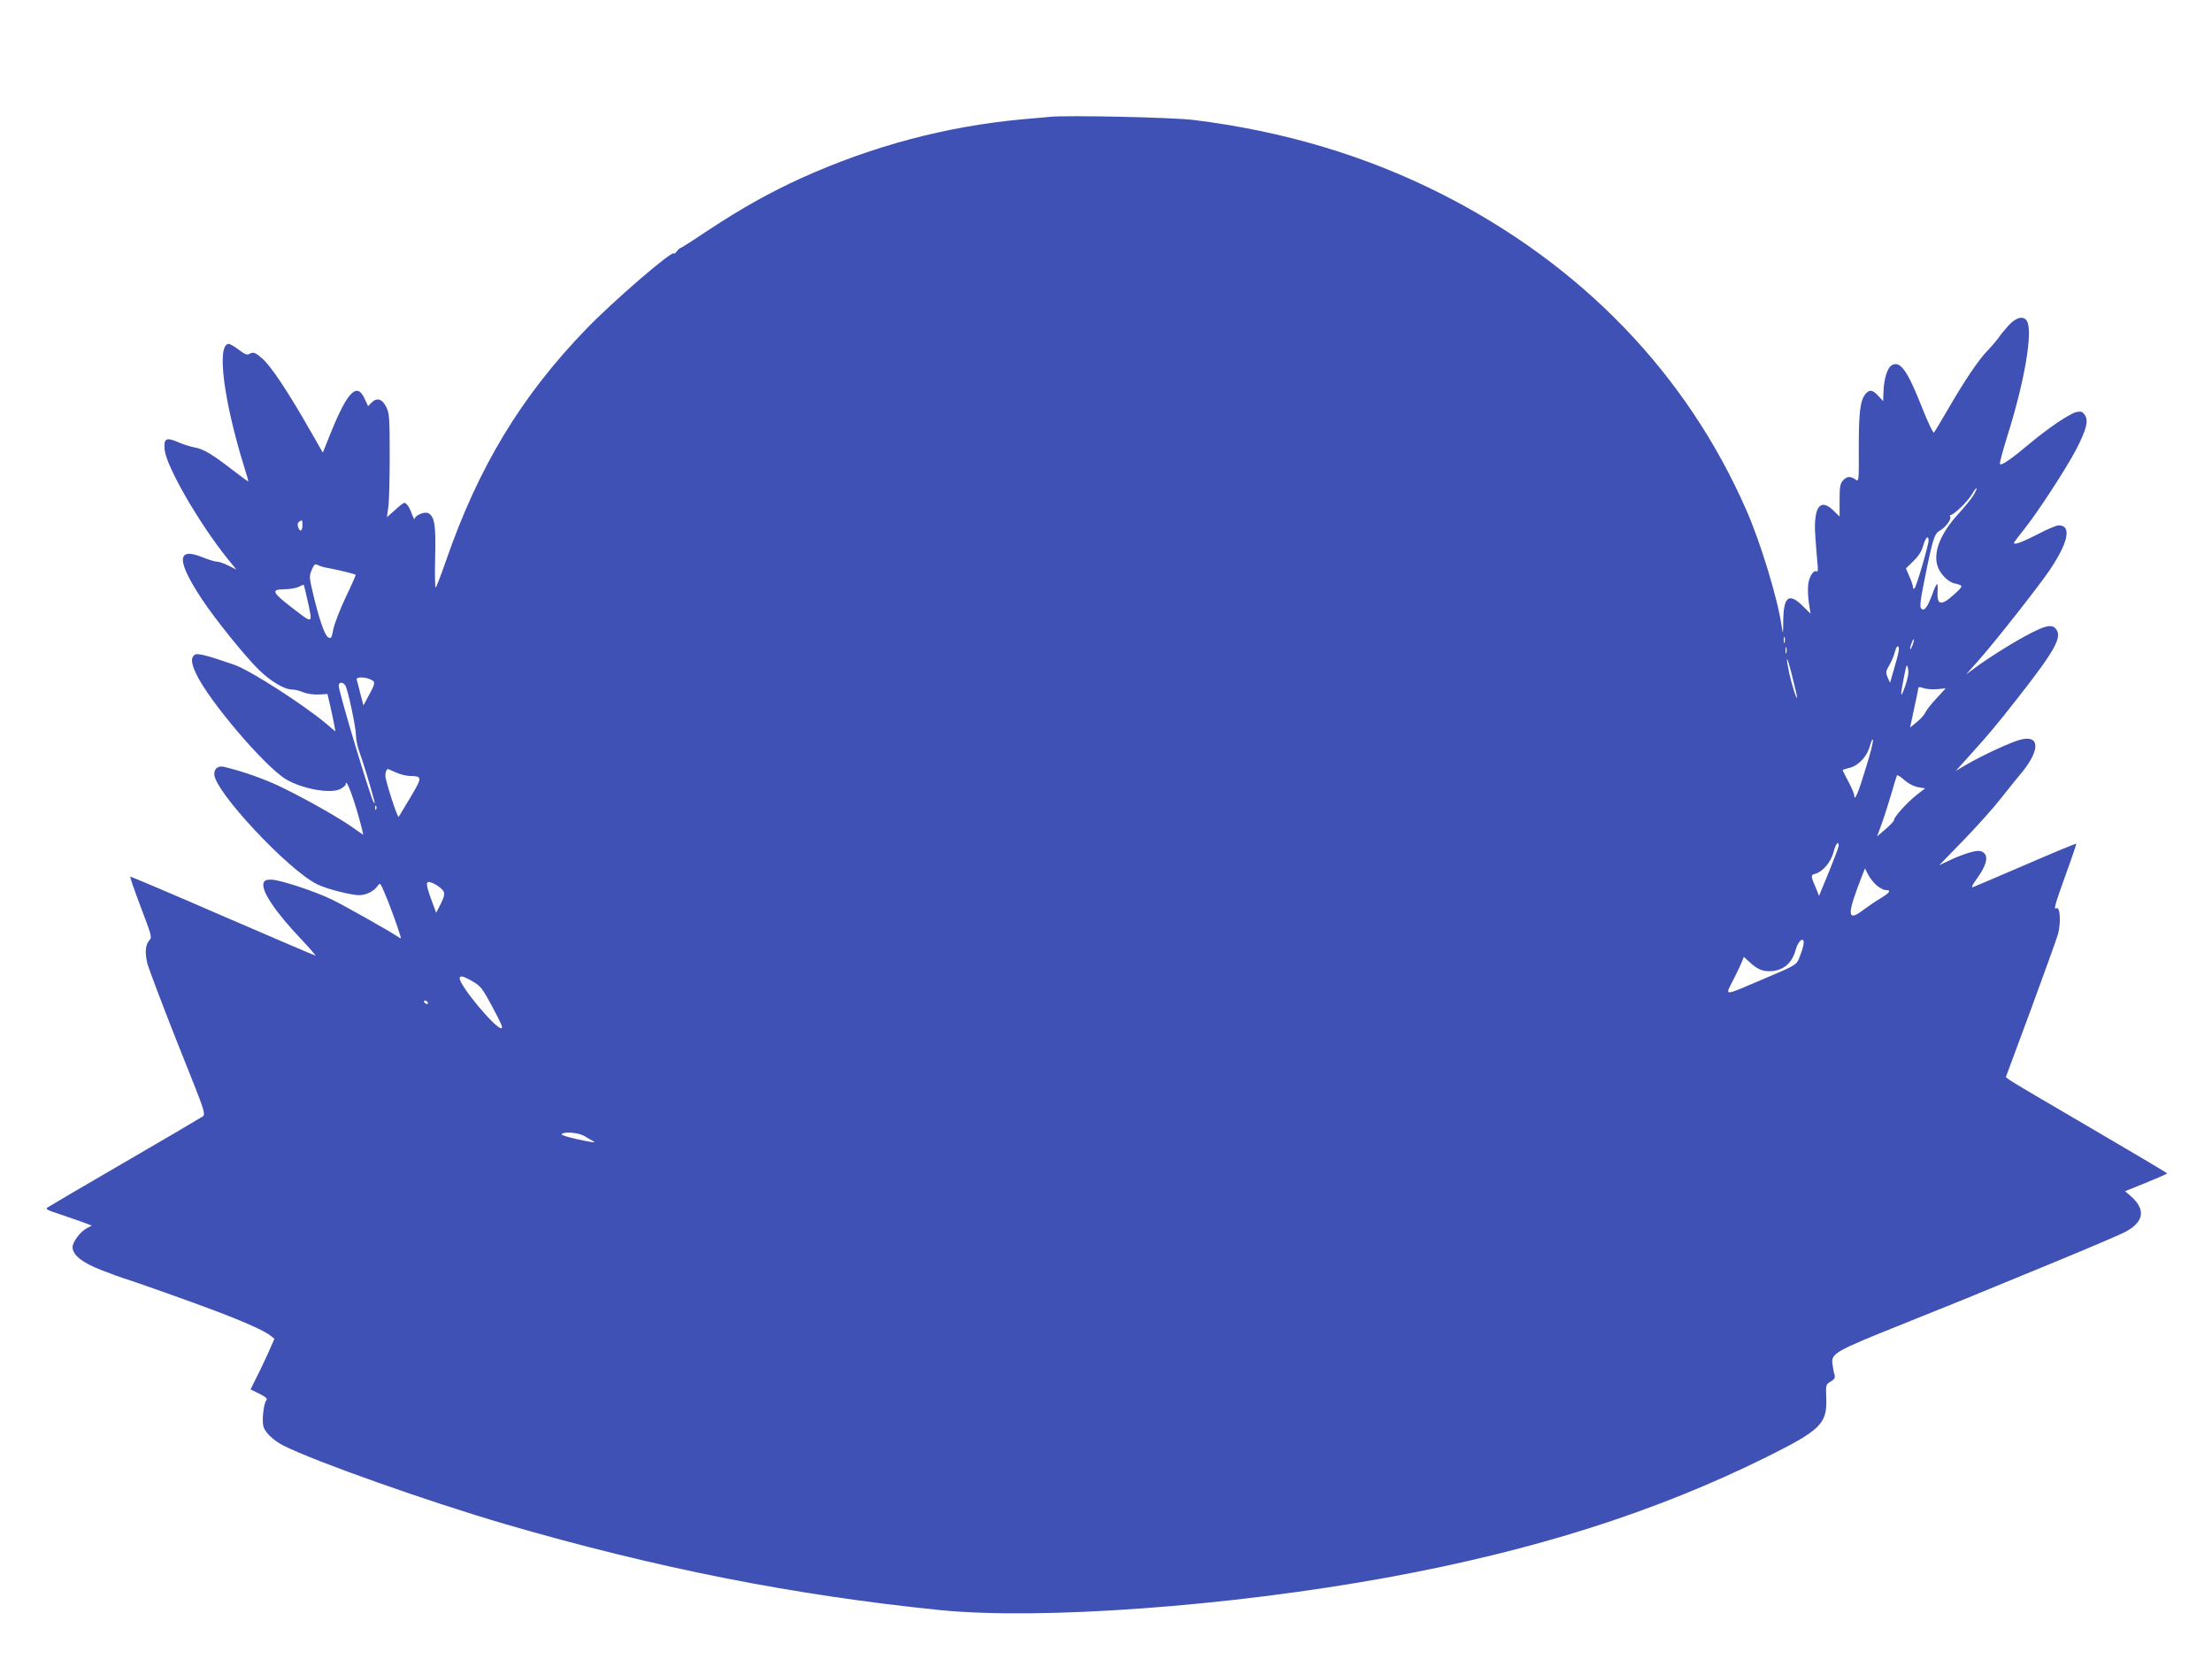 <?xml version="1.0" standalone="no"?>
<!DOCTYPE svg PUBLIC "-//W3C//DTD SVG 20010904//EN"
 "http://www.w3.org/TR/2001/REC-SVG-20010904/DTD/svg10.dtd">
<svg version="1.0" xmlns="http://www.w3.org/2000/svg"
 width="1280pt" height="960pt" viewBox="0 0 1280 960"
 preserveAspectRatio="xMidYMid meet">
<g transform="translate(0,960) scale(0.1,-0.1)"
fill="#3f51b5" stroke="none">
<path d="M6075 8924 c-22 -2 -92 -9 -155 -14 -441 -40 -870 -154 -1282 -340
-180 -82 -345 -174 -533 -298 -88 -59 -163 -107 -167 -107 -4 0 -14 -9 -22
-20 -9 -11 -16 -16 -16 -12 -1 27 -347 -271 -505 -434 -379 -391 -627 -802
-815 -1346 -29 -84 -56 -153 -59 -153 -4 0 -5 78 -3 174 5 184 -3 237 -39 256
-21 12 -78 -12 -80 -33 0 -6 -7 6 -15 27 -15 43 -32 66 -45 66 -5 0 -30 -19
-54 -42 l-46 -41 8 59 c5 32 8 167 8 299 0 220 -2 243 -20 280 -23 47 -54 56
-84 26 l-21 -21 -21 45 c-44 94 -98 39 -194 -197 l-47 -117 -90 157 c-117 203
-209 342 -259 386 -41 37 -54 42 -78 27 -10 -7 -28 1 -59 25 -25 19 -51 34
-58 34 -72 0 -30 -329 90 -715 14 -43 24 -80 23 -81 -1 -1 -43 29 -92 67 -116
90 -168 121 -219 130 -23 4 -64 17 -92 29 -73 32 -88 24 -81 -44 10 -97 200
-425 362 -627 l53 -65 -46 23 c-25 13 -55 23 -67 23 -12 0 -50 12 -85 26 -148
60 -149 -20 -3 -241 77 -117 247 -328 329 -409 69 -68 149 -116 195 -116 14 0
43 -7 64 -16 22 -9 59 -14 89 -13 l51 3 16 -69 c9 -39 19 -87 23 -109 l7 -39
-53 45 c-132 111 -443 311 -532 341 -161 56 -216 70 -231 57 -21 -18 -19 -47
10 -109 73 -156 396 -535 519 -610 94 -56 258 -86 315 -57 17 9 31 21 31 26 0
53 57 -105 96 -263 l6 -28 -63 44 c-85 59 -247 151 -394 224 -99 50 -242 101
-351 126 -32 7 -54 -10 -54 -43 0 -97 425 -552 595 -637 49 -25 196 -63 242
-63 41 0 86 22 107 52 15 21 16 21 39 -33 24 -53 78 -201 92 -249 8 -24 7 -24
-18 -7 -52 34 -291 169 -369 208 -98 49 -309 119 -360 119 -27 0 -38 -5 -43
-19 -14 -46 67 -167 220 -328 48 -51 84 -93 81 -93 -4 0 -246 104 -538 230
-292 127 -532 229 -534 227 -3 -2 25 -82 61 -177 60 -157 65 -174 51 -189 -25
-27 -29 -73 -13 -137 9 -33 82 -226 162 -429 198 -498 181 -438 137 -468 -20
-13 -221 -131 -447 -262 -226 -131 -418 -244 -428 -251 -16 -10 -8 -15 65 -39
46 -15 107 -37 136 -47 l53 -20 -30 -16 c-38 -21 -81 -79 -81 -109 0 -45 55
-89 163 -131 56 -22 113 -43 127 -47 51 -15 390 -135 535 -190 172 -65 285
-116 319 -143 l24 -19 -37 -84 c-21 -46 -52 -112 -70 -146 l-31 -63 51 -25
c41 -21 48 -29 39 -40 -14 -17 -25 -114 -16 -148 8 -35 59 -83 116 -112 182
-92 841 -325 1282 -454 872 -254 1670 -412 2518 -498 581 -58 1668 21 2585
188 853 156 1555 379 2200 699 309 154 348 191 343 337 -3 80 -3 82 25 98 22
13 27 22 23 39 -4 11 -9 39 -12 61 -9 63 9 74 406 233 319 128 367 147 875
357 209 86 399 167 422 181 102 59 109 129 19 206 l-29 25 121 49 c67 27 122
51 122 54 0 3 -199 121 -442 263 -244 142 -454 266 -467 276 l-24 18 146 394
c80 217 150 412 156 434 18 68 12 163 -10 149 -17 -10 -8 21 55 196 35 96 62
177 61 178 -2 2 -133 -52 -292 -121 -158 -68 -296 -127 -305 -130 -12 -4 -7 9
17 42 69 95 77 150 25 166 -23 7 -98 -15 -182 -55 l-57 -27 144 148 c79 82
174 188 211 236 38 48 86 108 107 133 123 142 127 240 9 210 -53 -13 -221 -91
-312 -144 l-63 -37 74 82 c116 128 162 183 288 344 219 279 259 355 214 400
-22 22 -57 15 -146 -31 -84 -43 -242 -141 -316 -197 l-54 -40 83 94 c89 101
337 416 400 509 109 161 129 260 53 260 -13 0 -66 -22 -119 -50 -99 -51 -150
-69 -138 -47 4 7 31 41 59 77 74 92 244 353 298 457 61 119 73 167 52 200 -14
21 -22 24 -48 19 -39 -8 -164 -92 -277 -187 -101 -85 -158 -124 -167 -115 -4
3 15 72 40 154 102 321 151 608 117 673 -19 34 -63 24 -107 -24 -22 -24 -49
-57 -59 -73 -11 -15 -38 -47 -60 -70 -51 -50 -137 -178 -233 -344 -40 -69 -76
-129 -80 -133 -5 -4 -33 56 -65 135 -89 227 -131 285 -181 253 -24 -15 -44
-80 -46 -152 l-2 -54 -28 30 c-32 35 -49 38 -72 14 -32 -37 -41 -103 -41 -310
1 -202 1 -202 -20 -187 -28 20 -50 18 -72 -7 -16 -18 -19 -37 -19 -115 l0 -93
-36 35 c-76 74 -115 21 -105 -141 3 -49 9 -119 12 -154 5 -43 4 -62 -3 -58
-19 12 -46 -32 -50 -80 -3 -27 0 -74 5 -106 l9 -58 -46 45 c-79 78 -110 54
-112 -84 -1 -85 -1 -85 -10 -29 -23 157 -121 479 -203 666 -345 788 -950 1417
-1761 1829 -440 223 -919 366 -1440 430 -122 15 -724 28 -830 18z m5344 -2191
c-13 -21 -52 -69 -87 -107 -101 -110 -144 -215 -122 -296 13 -47 60 -97 100
-106 52 -12 52 -14 3 -59 -79 -73 -106 -70 -101 13 2 23 0 42 -3 42 -4 0 -16
-26 -27 -58 -29 -77 -47 -101 -64 -84 -10 10 -7 43 21 180 45 225 55 255 87
272 31 17 68 66 59 80 -3 5 -2 10 3 10 18 0 102 82 123 120 13 22 25 38 27 35
2 -2 -6 -21 -19 -42z m-9669 -173 c0 -35 -15 -40 -25 -9 -5 14 -2 25 6 30 19
12 19 12 19 -21z m9410 -88 c0 -26 -70 -265 -81 -276 -6 -6 -9 -4 -9 6 0 8 -9
36 -21 62 l-20 47 43 42 c30 29 48 57 57 90 13 47 31 63 31 29z m-9246 -162
c44 -8 134 -30 144 -36 2 -1 -23 -59 -57 -129 -33 -69 -65 -153 -72 -185 -10
-54 -13 -58 -31 -47 -20 13 -51 102 -88 258 -21 89 -21 96 -6 132 15 34 19 36
38 26 11 -6 44 -15 72 -19z m-134 -186 c30 -137 33 -135 -82 -47 -125 96 -133
113 -51 113 32 1 69 7 83 15 14 7 26 12 28 11 1 -2 11 -43 22 -92z m8547 -241
c-3 -10 -5 -4 -5 12 0 17 2 24 5 18 2 -7 2 -21 0 -30z m741 -14 c-6 -16 -12
-28 -14 -26 -5 5 13 57 20 57 3 0 0 -14 -6 -31z m-731 -46 c-3 -10 -5 -4 -5
12 0 17 2 24 5 18 2 -7 2 -21 0 -30z m649 5 c-3 -18 -16 -66 -28 -106 l-21
-73 -14 31 c-12 29 -11 36 11 73 13 23 27 57 31 75 4 17 11 32 17 32 6 0 8
-13 4 -32z m-587 -263 c-1 -21 -31 73 -45 138 -24 117 -14 108 16 -13 16 -63
29 -119 29 -125z m626 66 c-28 -80 -31 -65 -8 49 15 77 18 82 24 51 5 -24 0
-52 -16 -100z m-8880 37 c29 -13 28 -21 -14 -98 l-28 -52 -18 69 c-9 37 -19
74 -21 81 -4 16 46 16 81 0z m-146 -36 c16 -29 61 -244 61 -289 0 -24 9 -66
20 -95 17 -44 68 -211 86 -283 4 -16 3 -17 -5 -5 -19 31 -201 637 -201 672 0
23 26 23 39 0z m9211 -20 l49 5 -55 -60 c-31 -33 -59 -70 -64 -82 -5 -12 -26
-36 -48 -53 l-39 -32 23 108 c13 59 24 112 24 119 0 9 8 9 31 1 17 -6 52 -8
79 -6z m-411 -449 c-44 -147 -68 -204 -69 -168 0 11 -16 49 -35 84 -19 36 -34
65 -32 66 1 1 21 7 44 13 52 15 99 68 115 130 7 26 14 39 16 30 2 -10 -15 -79
-39 -155z m-8508 -33 c24 -11 60 -20 79 -20 75 -2 75 -5 5 -124 -35 -59 -66
-110 -68 -113 -7 -7 -77 209 -77 238 0 22 7 39 16 39 1 0 21 -9 45 -20z m8808
-85 l41 -7 -48 -37 c-56 -44 -132 -128 -132 -146 0 -6 -22 -30 -49 -53 l-49
-42 23 63 c13 34 38 112 56 172 17 61 34 114 36 118 3 4 22 -8 43 -27 24 -21
53 -36 79 -41z m-8922 -127 c-3 -8 -6 -5 -6 6 -1 11 2 17 5 13 3 -3 4 -12 1
-19z m8463 -212 c0 -7 -26 -76 -57 -152 l-57 -138 -16 40 c-33 76 -33 81 -5
88 42 11 91 69 105 125 11 47 30 70 30 37z m220 -230 c18 -14 39 -26 49 -26
37 0 29 -14 -25 -47 -31 -18 -76 -49 -101 -68 -97 -74 -98 -31 -3 210 l12 30
18 -36 c11 -20 33 -48 50 -63z m-8323 -5 c41 -30 42 -43 14 -100 l-27 -53 -27
73 c-34 93 -35 113 -4 103 12 -4 32 -14 44 -23z m7898 -343 c-4 -18 -15 -51
-24 -73 -17 -39 -22 -42 -197 -116 -251 -107 -233 -106 -184 -9 23 45 46 94
51 108 l10 25 27 -25 c49 -45 76 -58 120 -58 77 0 132 44 153 124 16 60 56 82
44 24z m-7700 -207 c45 -26 56 -40 106 -132 63 -118 72 -139 59 -139 -35 0
-240 246 -240 289 0 18 22 13 75 -18z m-260 -121 c3 -5 2 -10 -4 -10 -5 0 -13
5 -16 10 -3 6 -2 10 4 10 5 0 13 -4 16 -10z m914 -778 c14 -9 33 -20 41 -24
30 -14 -12 -8 -104 13 -70 17 -86 24 -71 30 29 12 104 2 134 -19z"/>
</g>
</svg>

